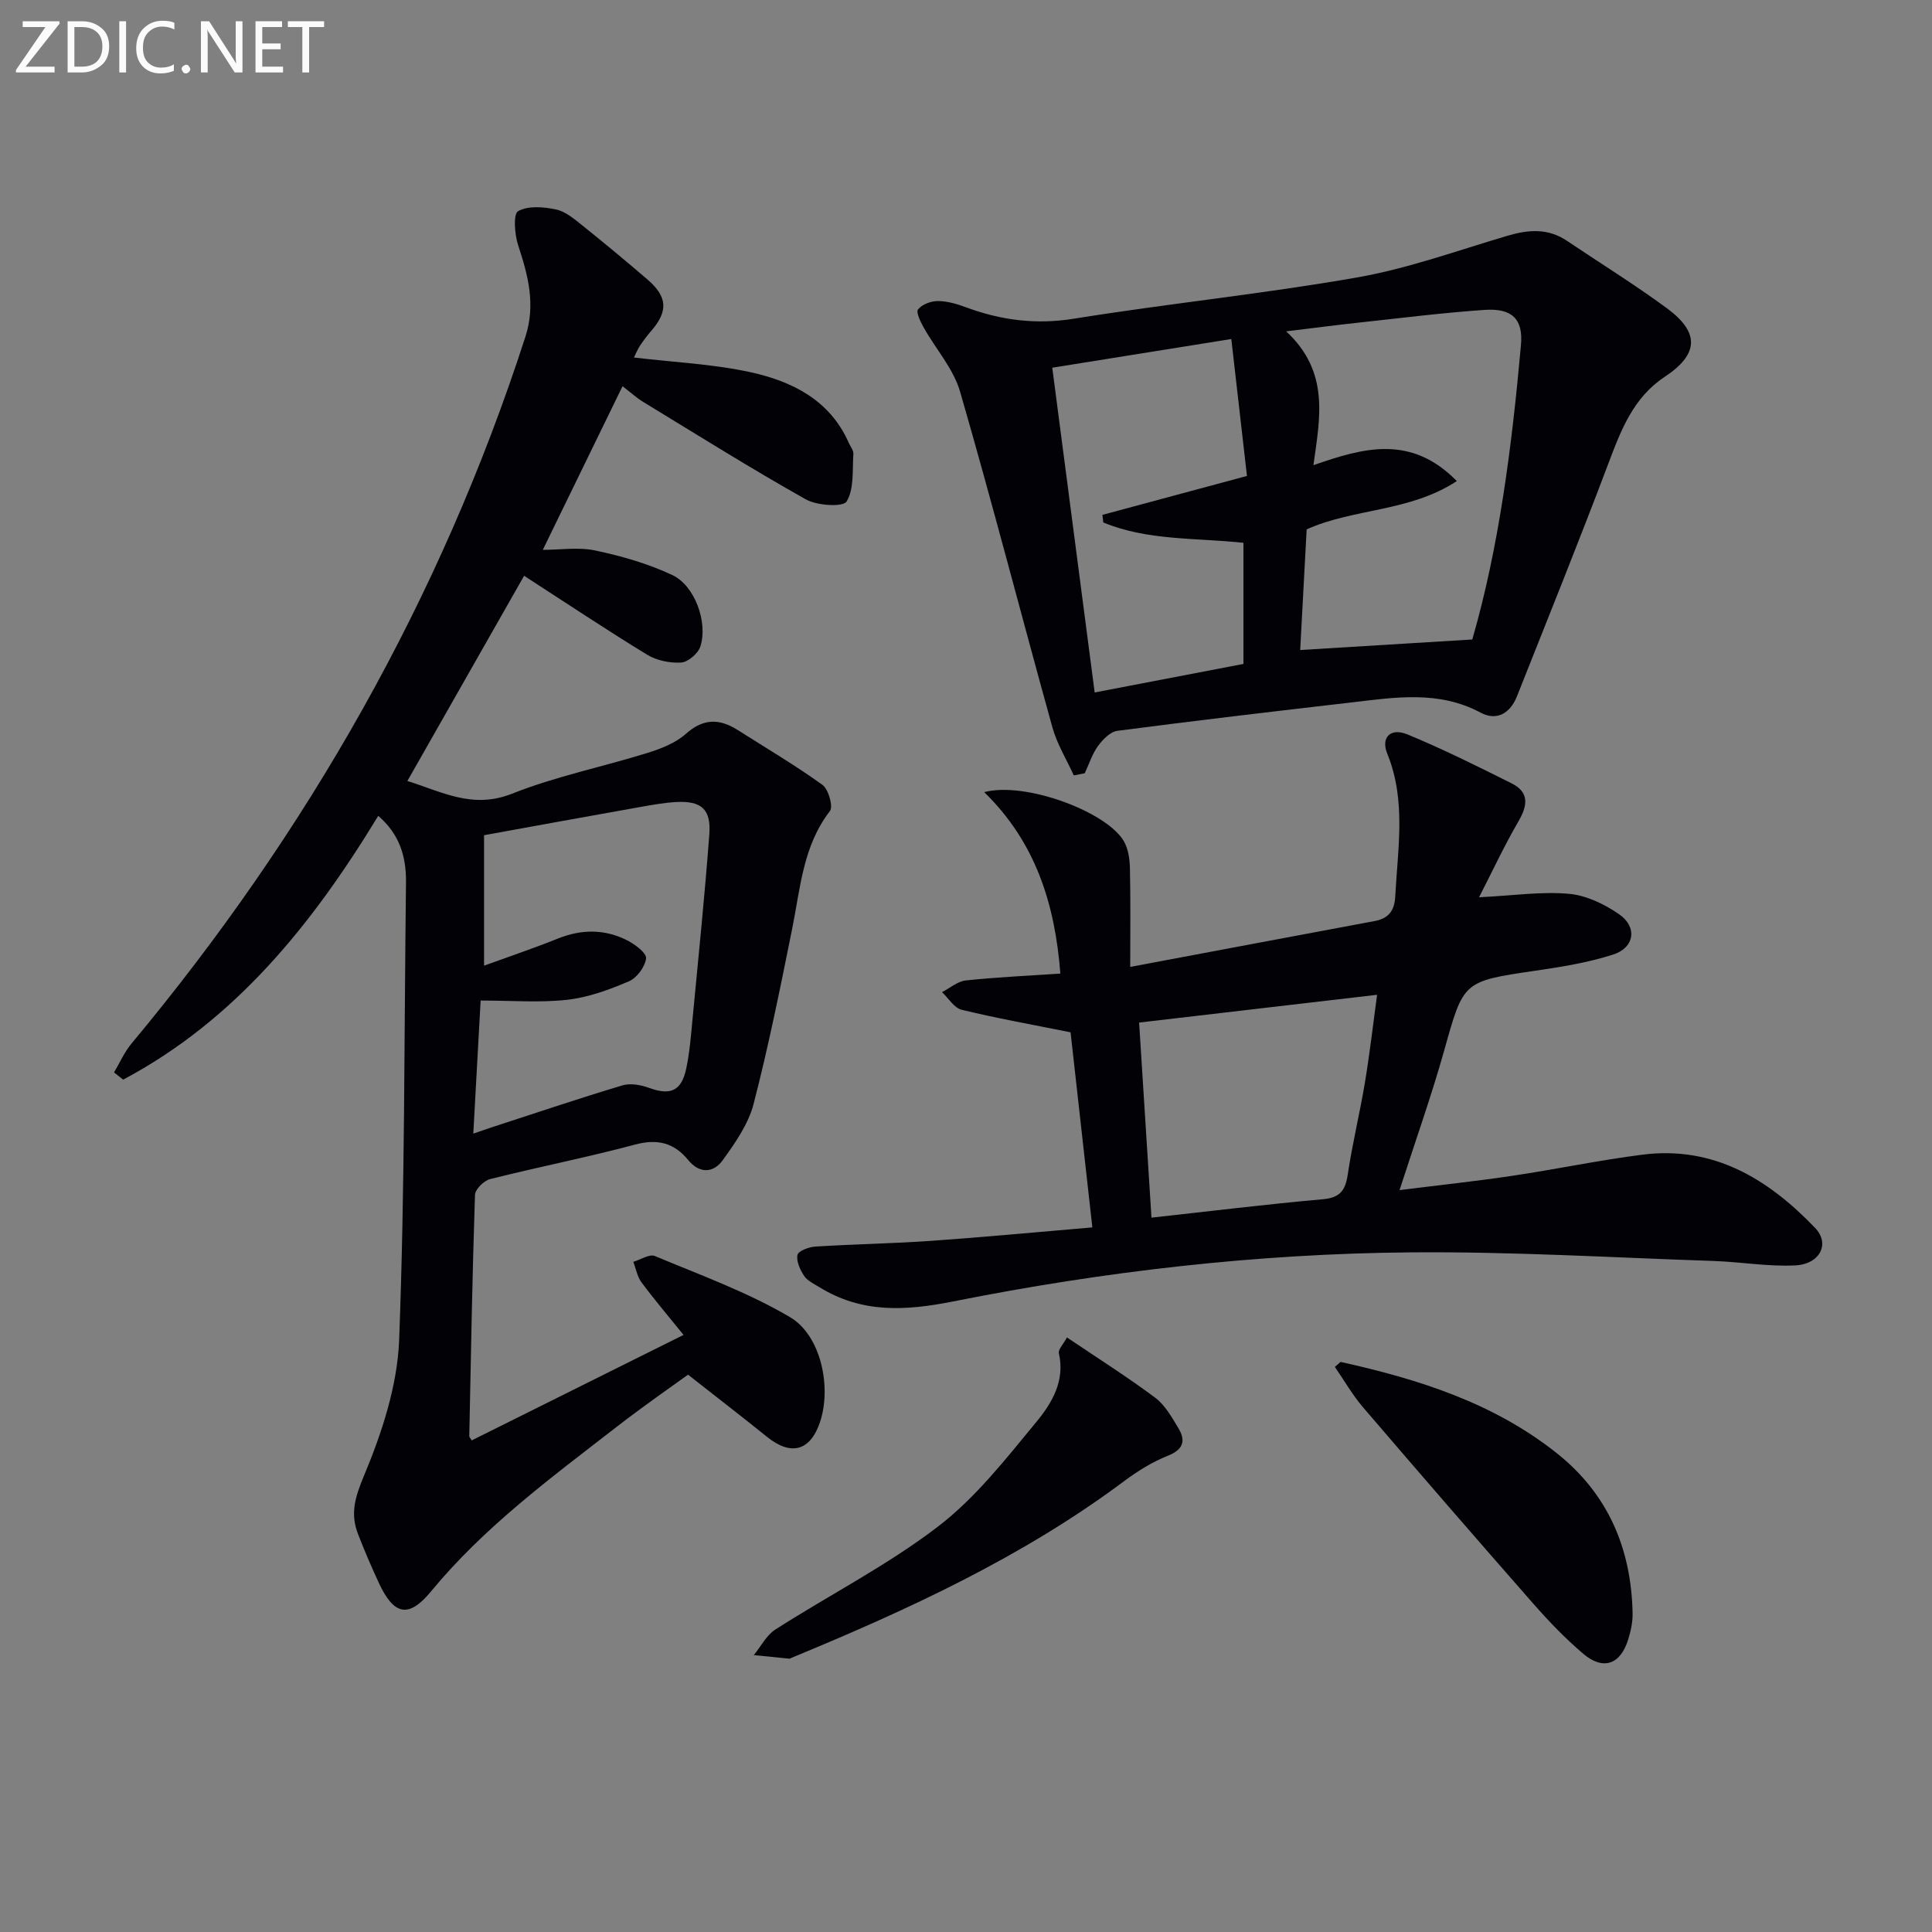 <svg enable-background="new 0 0 400 400" viewBox="0 0 400 400" xmlns="http://www.w3.org/2000/svg"><rect x="0" y="0" width="400" height="400" fill="#808080" stroke="none"/><path d="m78.31 168.91c-13.63 22.42-29.54 42.25-52.81 54.62-.63-.5-1.26-1-1.89-1.5 1.19-1.99 2.13-4.19 3.6-5.95 36.38-43.67 64.04-92.17 81.57-146.36 2.16-6.67.56-12.69-1.5-18.94-.74-2.24-1.05-6.47-.01-7.06 2.06-1.17 5.3-.89 7.86-.35 1.98.42 3.8 2 5.48 3.34 4.54 3.63 9.02 7.36 13.43 11.15 4.16 3.57 4.32 6.56.82 10.61-.87 1-1.67 2.07-2.4 3.17-.51.78-.85 1.67-1.2 2.38 8.28.99 16.42 1.34 24.25 3.07 8.57 1.9 16.34 5.78 20.22 14.6.33.76 1 1.55.95 2.28-.23 3.37.19 7.24-1.4 9.86-.72 1.19-6.09.87-8.42-.43-11.41-6.41-22.5-13.37-33.68-20.18-1.38-.84-2.6-1.96-4.29-3.26-5.49 11.26-10.84 22.24-16.51 33.88 3.58 0 7.39-.61 10.91.14 5.43 1.16 10.91 2.72 15.91 5.08 4.7 2.22 7.4 9.85 5.8 14.79-.47 1.45-2.54 3.23-3.97 3.32-2.34.15-5.09-.42-7.08-1.64-8.59-5.25-16.97-10.85-25.44-16.32-7.77 13.66-15.88 27.91-24.17 42.49 7.05 2.17 13.46 5.89 21.66 2.63 9.04-3.59 18.73-5.55 28.06-8.45 2.81-.87 5.81-2.05 7.95-3.95 3.64-3.25 6.99-3.17 10.77-.76 5.86 3.73 11.87 7.27 17.5 11.33 1.25.91 2.26 4.49 1.55 5.41-5.58 7.23-6.11 15.88-7.8 24.28-2.45 12.18-4.9 24.37-8.01 36.38-1.08 4.17-3.81 8.06-6.39 11.64-1.91 2.65-4.79 2.85-7.15-.04-2.95-3.61-6.4-4.43-11.03-3.19-9.92 2.65-20.02 4.63-29.98 7.14-1.28.32-3.09 2.11-3.13 3.27-.55 16.63-.85 33.27-1.18 49.9-.01.26.28.53.5.93 14.34-7.14 28.67-14.28 43.86-21.84-3.02-3.74-5.99-7.23-8.71-10.89-.88-1.18-1.14-2.82-1.69-4.24 1.5-.44 3.32-1.67 4.44-1.21 9.45 3.95 19.2 7.48 27.97 12.64 6.52 3.83 8.64 14.59 6.25 21.73-2.01 6-6 7.09-10.97 3.08-5.07-4.09-10.24-8.07-16.36-12.88-3.16 2.3-9.11 6.4-14.81 10.83-13.53 10.5-27.36 20.65-38.4 34.04-4.66 5.66-7.71 4.92-10.82-1.79-1.54-3.32-2.98-6.68-4.3-10.09-1.63-4.2-.62-7.61 1.22-12.02 3.72-8.89 6.93-18.64 7.3-28.16 1.2-31.6 1.03-63.26 1.42-94.89.02-5.25-1.34-9.81-5.75-13.62zm19.68 65.8c1.78-.61 2.83-.99 3.9-1.34 8.99-2.92 17.94-5.95 27-8.66 1.66-.5 3.83-.08 5.54.54 4.36 1.58 6.65.66 7.64-3.98.72-3.39.99-6.89 1.32-10.36 1.21-12.73 2.52-25.45 3.47-38.21.39-5.19-1.69-6.93-6.87-6.65-2.47.14-4.94.59-7.39 1.02-10.85 1.93-21.7 3.91-32.38 5.85v27.01c5.33-1.94 10.34-3.62 15.23-5.59 4.93-1.99 9.76-2.02 14.44.37 1.61.82 4.01 2.63 3.87 3.73-.22 1.75-1.92 4.04-3.57 4.74-4.06 1.73-8.38 3.32-12.72 3.81-5.71.64-11.55.16-17.96.16-.51 9.23-1 18.1-1.52 27.56z" fill="#010106"/><path d="m306.22 185.77c7.11-.35 12.91-1.22 18.58-.72 3.59.31 7.37 2.13 10.4 4.22 3.85 2.65 3.23 6.94-1.24 8.37-5.17 1.66-10.64 2.54-16.04 3.33-15.07 2.21-14.89 2.17-18.89 16.43-2.68 9.55-6.02 18.91-9.27 29 7.71-.97 15.51-1.8 23.27-2.95 9.03-1.34 17.98-3.24 27.04-4.39 14.74-1.87 26.05 5.06 35.74 15.18 3.12 3.26 1.01 7.5-4.16 7.75-5.6.27-11.24-.73-16.87-.92-20.95-.7-41.91-1.97-62.85-1.78-31.8.28-63.38 3.94-94.54 10.15-10 1.99-18.97 2.47-27.76-2.95-1.12-.69-2.47-1.31-3.15-2.34-.83-1.26-1.65-3.03-1.37-4.34.18-.83 2.37-1.64 3.7-1.72 7.97-.5 15.96-.63 23.92-1.18 10.76-.75 21.5-1.78 33.43-2.79-1.59-14.22-3.11-27.8-4.51-40.39-8.35-1.68-15.51-2.95-22.55-4.67-1.56-.38-2.72-2.39-4.06-3.65 1.64-.84 3.21-2.24 4.92-2.42 6.41-.68 12.87-.97 19.58-1.42-1.13-14.44-5.12-27.18-15.77-37.57 8.48-2.23 25.28 4.02 28.89 10.13.94 1.6 1.24 3.76 1.28 5.68.15 6.61.06 13.23.06 20.38 17.31-3.25 33.93-6.39 50.57-9.49 2.9-.54 4.14-2.09 4.3-5.09.51-9.92 2.31-19.83-1.65-29.57-1.38-3.39.7-5.43 4.2-3.98 7.32 3.03 14.44 6.57 21.53 10.12 3.73 1.86 3.33 4.61 1.41 7.9-2.89 4.97-5.32 10.19-8.14 15.69zm-67.82 66.33c12.13-1.33 23.79-2.77 35.49-3.81 3.59-.32 4.66-1.85 5.15-5.13.95-6.39 2.5-12.69 3.56-19.07 1.01-6.1 1.71-12.25 2.51-18.13-16.91 1.97-33.03 3.86-49.27 5.75.84 13.12 1.67 26.33 2.56 40.39z" fill="#010106"/><path d="m222.32 160.54c-1.5-3.3-3.46-6.46-4.42-9.91-6.43-23.16-12.44-46.44-19.12-69.53-1.37-4.74-5.02-8.81-7.51-13.24-.67-1.19-1.67-3.21-1.2-3.8.83-1.04 2.67-1.73 4.09-1.73 1.94 0 3.95.59 5.8 1.28 7.26 2.69 14.49 3.64 22.34 2.38 19.5-3.14 39.19-5.13 58.63-8.54 10.55-1.85 20.79-5.56 31.11-8.62 4.36-1.3 8.44-1.63 12.4 1.04 6.89 4.64 13.97 9.02 20.65 13.93 6.92 5.09 6.59 9.58-.46 14.24-6.5 4.3-9.06 11.08-11.67 18.02-6.08 16.11-12.53 32.07-18.88 48.08-1.38 3.49-4.15 5.22-7.55 3.4-8.71-4.66-17.76-3.15-26.81-2.1-16.14 1.87-32.27 3.76-48.38 5.87-1.47.19-3.03 1.8-4.01 3.14-1.21 1.66-1.85 3.74-2.74 5.64-.74.14-1.5.29-2.27.45zm48.21-50.94c-.46 8.63-.93 17.27-1.34 24.98 11.99-.74 23.46-1.44 35.63-2.18 5.55-19.17 8.2-40.02 10.08-60.98.49-5.44-1.92-7.64-7.54-7.26-8.6.59-17.17 1.67-25.75 2.6-4.65.5-9.29 1.11-15.32 1.84 9.09 8.45 6.97 18.01 5.64 27.71 10.49-3.66 20.2-6.35 29.69 3.29-9.78 6.42-21.34 5.61-31.09 10zm-52.67-33.47c2.89 22.16 5.79 44.32 8.78 67.24 10.66-2.05 20.85-4 30.8-5.91 0-8.95 0-17.03 0-25.08-9.99-1.06-19.87-.42-29.01-4.21-.06-.52-.13-1.05-.19-1.57 9.77-2.63 19.53-5.26 29.93-8.06-1.07-9.36-2.15-18.84-3.24-28.35-12.73 2.04-24.65 3.95-37.07 5.94z" fill="#010106"/><path d="m277.55 281.97c16.09 3.57 31.66 8.45 44.83 18.95 10.57 8.42 15.37 19.74 15.63 33.08.04 1.79-.36 3.64-.89 5.37-1.6 5.27-5.2 6.55-9.37 2.99-3.66-3.12-7.03-6.62-10.21-10.24-11.86-13.5-23.62-27.08-35.31-40.72-2.21-2.58-3.92-5.58-5.86-8.39.4-.34.79-.69 1.18-1.04z" fill="#010106"/><path d="m220.9 276.9c6.53 4.41 12.57 8.22 18.27 12.48 2.04 1.53 3.44 4.04 4.8 6.3 1.57 2.61 1.04 4.43-2.19 5.72-3.2 1.28-6.24 3.16-9.01 5.23-21.09 15.76-44.75 26.63-68.91 36.61-.15.06-.31.19-.46.17-2.44-.24-4.88-.49-7.33-.74 1.47-1.8 2.61-4.12 4.48-5.31 11.19-7.16 23.15-13.26 33.65-21.3 7.8-5.97 14.09-14.06 20.42-21.73 3.15-3.82 5.93-8.44 4.61-14.14-.18-.8.94-1.91 1.67-3.29z" fill="#010106"/><g fill="#fafbfa"><path d="m12.4 4.8-7.1 9h6v1.2h-8v-.5l6.1-8.9h-4.7v-1.2h7.6v.4z"/><path d="m14 14v-9.6h3c1.6 0 2.9.5 4 1.4s1.6 2.2 1.6 3.8-.5 3-1.6 3.9-2.4 1.5-4 1.5h-3zm1.4-8.4v8.2h1.6c1.3 0 2.4-.4 3.1-1.1s1.1-1.8 1.1-3.1-.4-2.3-1.2-3-1.8-1-3.1-1z"/><path d="m26.1 4.4v10.6h-1.4v-10.6z"/><path d="m36.1 14.6c-.8.4-1.8.6-2.9.6-1.5 0-2.7-.5-3.6-1.4s-1.4-2.2-1.4-3.8c0-1.7.5-3.1 1.5-4.1s2.3-1.6 3.9-1.6c1 0 1.8.1 2.5.4v1.4c-.8-.4-1.6-.6-2.5-.6-1.2 0-2.1.4-2.9 1.2s-1.1 1.8-1.1 3.2c0 1.3.3 2.3 1 3s1.6 1.1 2.7 1.1c1 0 2-.2 2.7-.7v1.3z"/><path d="m37.6 14.3c0-.2.1-.5.3-.6s.4-.3.6-.3c.3 0 .5.1.6.3s.3.4.3.6-.1.4-.3.6-.4.3-.6.3c-.3 0-.5-.1-.6-.3s-.3-.4-.3-.6z"/><path d="m50.2 15h-1.6l-5.3-8.2c-.2-.2-.3-.5-.4-.7 0 .2.1.7.1 1.5v7.4h-1.4v-10.6h1.7l5.2 8.1c.2.4.4.6.4.7 0-.3-.1-.8-.1-1.5v-7.3h1.4z"/><path d="m58.6 15h-5.7v-10.6h5.5v1.2h-4.1v3.4h3.8v1.2h-3.8v3.6h4.3z"/><path d="m67.1 5.6h-3.1v9.4h-1.4v-9.4h-3v-1.2h7.5z"/></g></svg>
